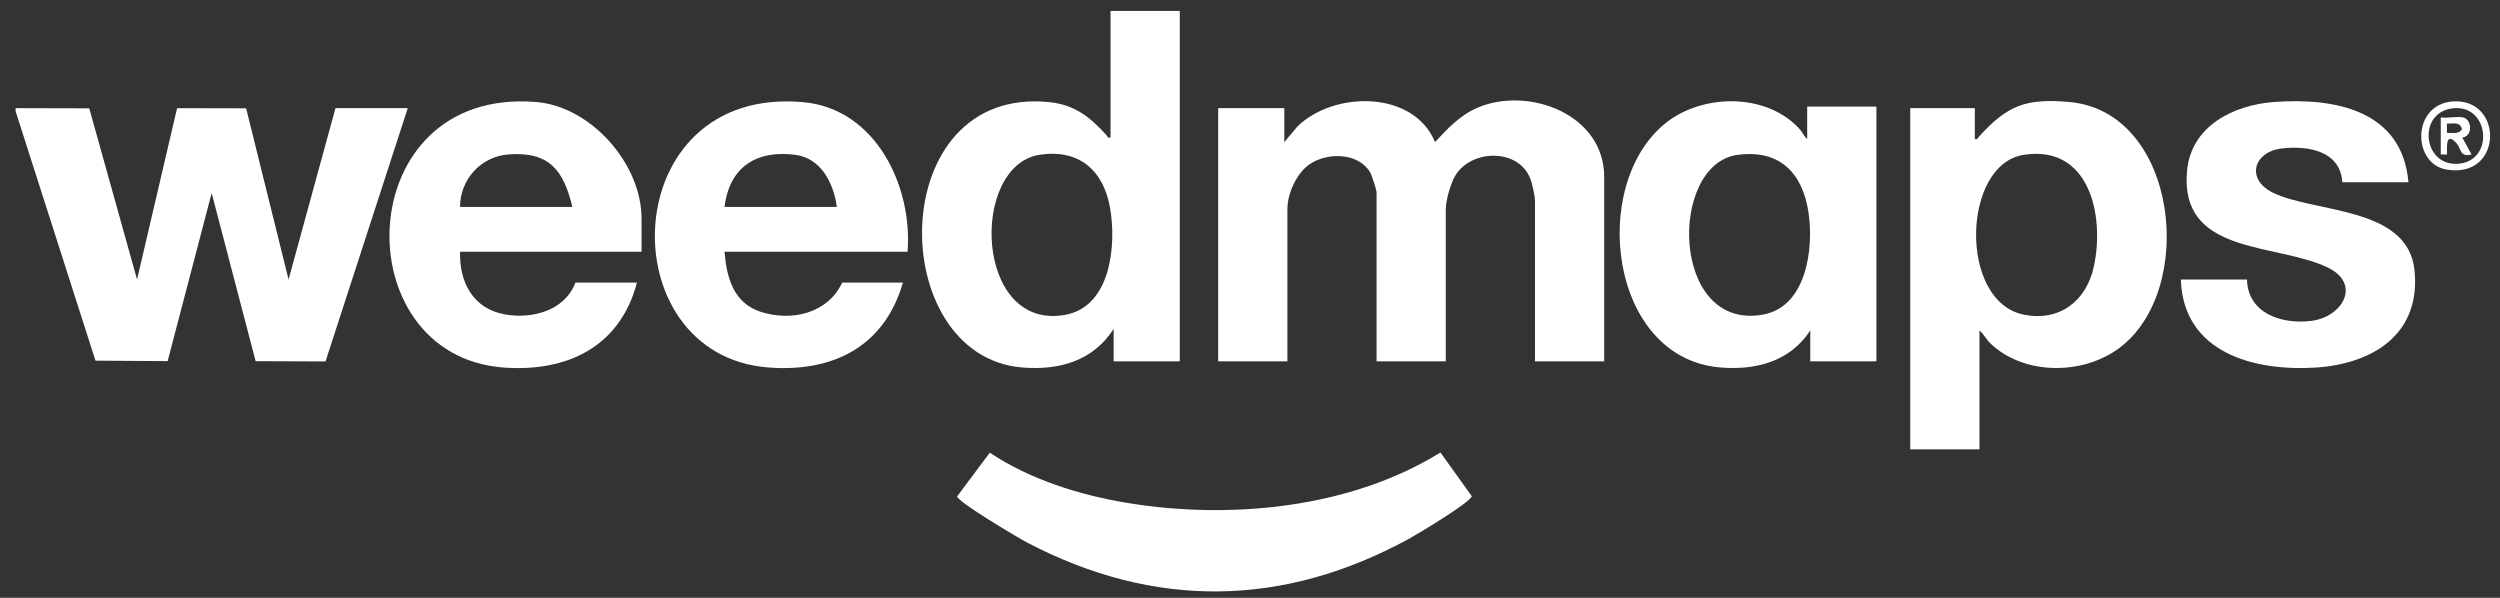 <svg xmlns="http://www.w3.org/2000/svg" fill="none" viewBox="0 0 138 33" height="33" width="138"><rect x="0" y="0" width="138" height="33" fill="#333333" stroke="none"/><path fill="white" d="M0.861 5.97L4.927 5.98L7.566 15.429L9.775 5.971L13.586 5.979L15.929 15.43L18.518 5.97H22.508L17.969 19.951L14.112 19.937L11.684 10.656L9.254 19.934L5.27 19.908L0.861 6.141V5.97Z"></path><path fill="white" d="M70.894 7.845L71.612 6.989C73.613 5.012 78.032 4.968 79.214 7.845C79.901 7.095 80.628 6.331 81.592 5.93C84.398 4.761 88.551 6.311 88.551 9.763V19.945H84.731V11.041C84.731 10.839 84.586 10.204 84.515 9.98C83.944 8.184 81.249 8.187 80.332 9.693C80.074 10.117 79.807 11.066 79.807 11.552V19.945H75.987V10.614C75.987 10.485 75.719 9.66 75.636 9.519C74.984 8.419 73.29 8.398 72.309 9.053C71.573 9.544 71.064 10.679 71.064 11.553V19.946H67.244V5.97H70.894V7.844V7.845Z"></path><path fill="white" d="M65.123 0.602V19.945H61.473V18.156C60.333 19.931 58.454 20.453 56.423 20.285C48.837 19.658 48.801 4.681 57.939 5.64C59.329 5.786 60.175 6.468 61.064 7.446C61.139 7.53 61.138 7.628 61.302 7.59V0.602H65.122H65.123ZM57.376 8.547C53.529 9.148 53.783 18.277 58.792 17.381C61.316 16.929 61.634 13.548 61.279 11.491C60.917 9.394 59.553 8.207 57.376 8.547Z"></path><path fill="white" d="M109.01 7.674C109.174 7.713 109.173 7.615 109.249 7.531C110.805 5.821 111.815 5.415 114.23 5.631C120.254 6.17 121.3 16.085 116.933 19.249C114.916 20.71 111.72 20.719 109.869 18.956C109.658 18.755 109.492 18.427 109.266 18.241V24.802H105.446V5.97H109.011V7.674H109.01ZM111.704 8.547C108.301 9.078 108.109 16.633 111.704 17.367C113.663 17.767 115.158 16.634 115.576 14.733C116.192 11.929 115.358 7.977 111.705 8.547H111.704Z"></path><path fill="white" d="M99.926 18.241C98.812 19.958 96.923 20.447 94.961 20.284C88.842 19.777 87.704 10.259 91.906 6.824C93.943 5.159 97.503 5.104 99.334 7.119C99.501 7.303 99.582 7.536 99.757 7.674V5.885H103.577V19.945H99.927V18.241H99.926ZM95.915 8.548C92.081 9.067 92.209 18.285 97.314 17.366C99.721 16.933 100.126 13.735 99.83 11.733C99.505 9.533 98.222 8.237 95.915 8.549V8.548Z"></path><path fill="white" d="M35.413 13.895H25.395C25.352 15.578 26.104 17.029 27.853 17.351C29.366 17.63 31.178 17.154 31.762 15.6H35.158C34.23 19.144 31.302 20.543 27.812 20.289C18.942 19.645 19.313 4.788 29.597 5.631C32.63 5.879 35.413 9.044 35.413 12.062V13.894V13.895ZM31.593 11.423C31.111 9.376 30.291 8.353 28.066 8.523C26.549 8.638 25.394 9.901 25.395 11.423H31.592H31.593Z"></path><path fill="white" d="M50.097 13.895H39.994C40.109 15.332 40.492 16.728 41.994 17.214C43.688 17.761 45.694 17.305 46.488 15.6H49.842C48.816 19.148 45.965 20.559 42.415 20.285C33.566 19.605 33.98 4.685 44.355 5.641C48.33 6.008 50.382 10.258 50.097 13.896V13.895ZM46.192 11.424C46.024 10.139 45.335 8.74 43.92 8.549C41.766 8.257 40.257 9.219 39.995 11.424H46.192Z"></path><path fill="white" d="M132.947 10.06H129.297C129.185 8.311 127.378 8.03 125.953 8.195C124.396 8.376 123.955 9.89 125.458 10.633C127.734 11.757 132.895 11.38 133.276 14.886C133.661 18.433 130.987 20.092 127.815 20.29C124.424 20.502 120.516 19.478 120.383 15.429H124.033C124.079 17.329 126.006 17.927 127.619 17.708C129.319 17.476 130.367 15.663 128.478 14.76C125.616 13.393 120.292 14.095 120.725 9.424C120.953 6.952 123.293 5.797 125.52 5.631C128.863 5.384 132.6 6.068 132.947 10.061V10.06Z"></path><path fill="white" d="M54.637 24.988C56.84 26.462 59.608 27.331 62.217 27.76C67.914 28.698 74.542 28.06 79.512 24.977L81.241 27.389C81.184 27.724 78.222 29.499 77.742 29.759C70.81 33.531 63.722 33.62 56.716 29.959C56.222 29.701 52.855 27.703 52.833 27.402L54.637 24.987V24.988Z"></path><path fill="white" d="M135.535 5.593C138.214 5.561 138.12 9.884 135.046 9.359C133.103 9.028 133.126 5.622 135.535 5.593ZM135.3 5.991C133.404 6.3 133.77 9.274 135.781 9.031C137.735 8.795 137.384 5.652 135.3 5.991Z"></path><path fill="white" d="M135.961 6.482C136.45 6.587 136.517 7.521 135.919 7.591L136.428 8.527C135.765 8.69 135.885 8.216 135.581 7.886C134.898 7.147 135.117 8.481 135.07 8.527H134.731V6.482C135.093 6.534 135.629 6.41 135.962 6.482H135.961ZM135.069 7.335C135.368 7.321 135.733 7.435 135.899 7.123C135.792 6.698 135.413 6.835 135.069 6.823V7.335Z"></path></svg>